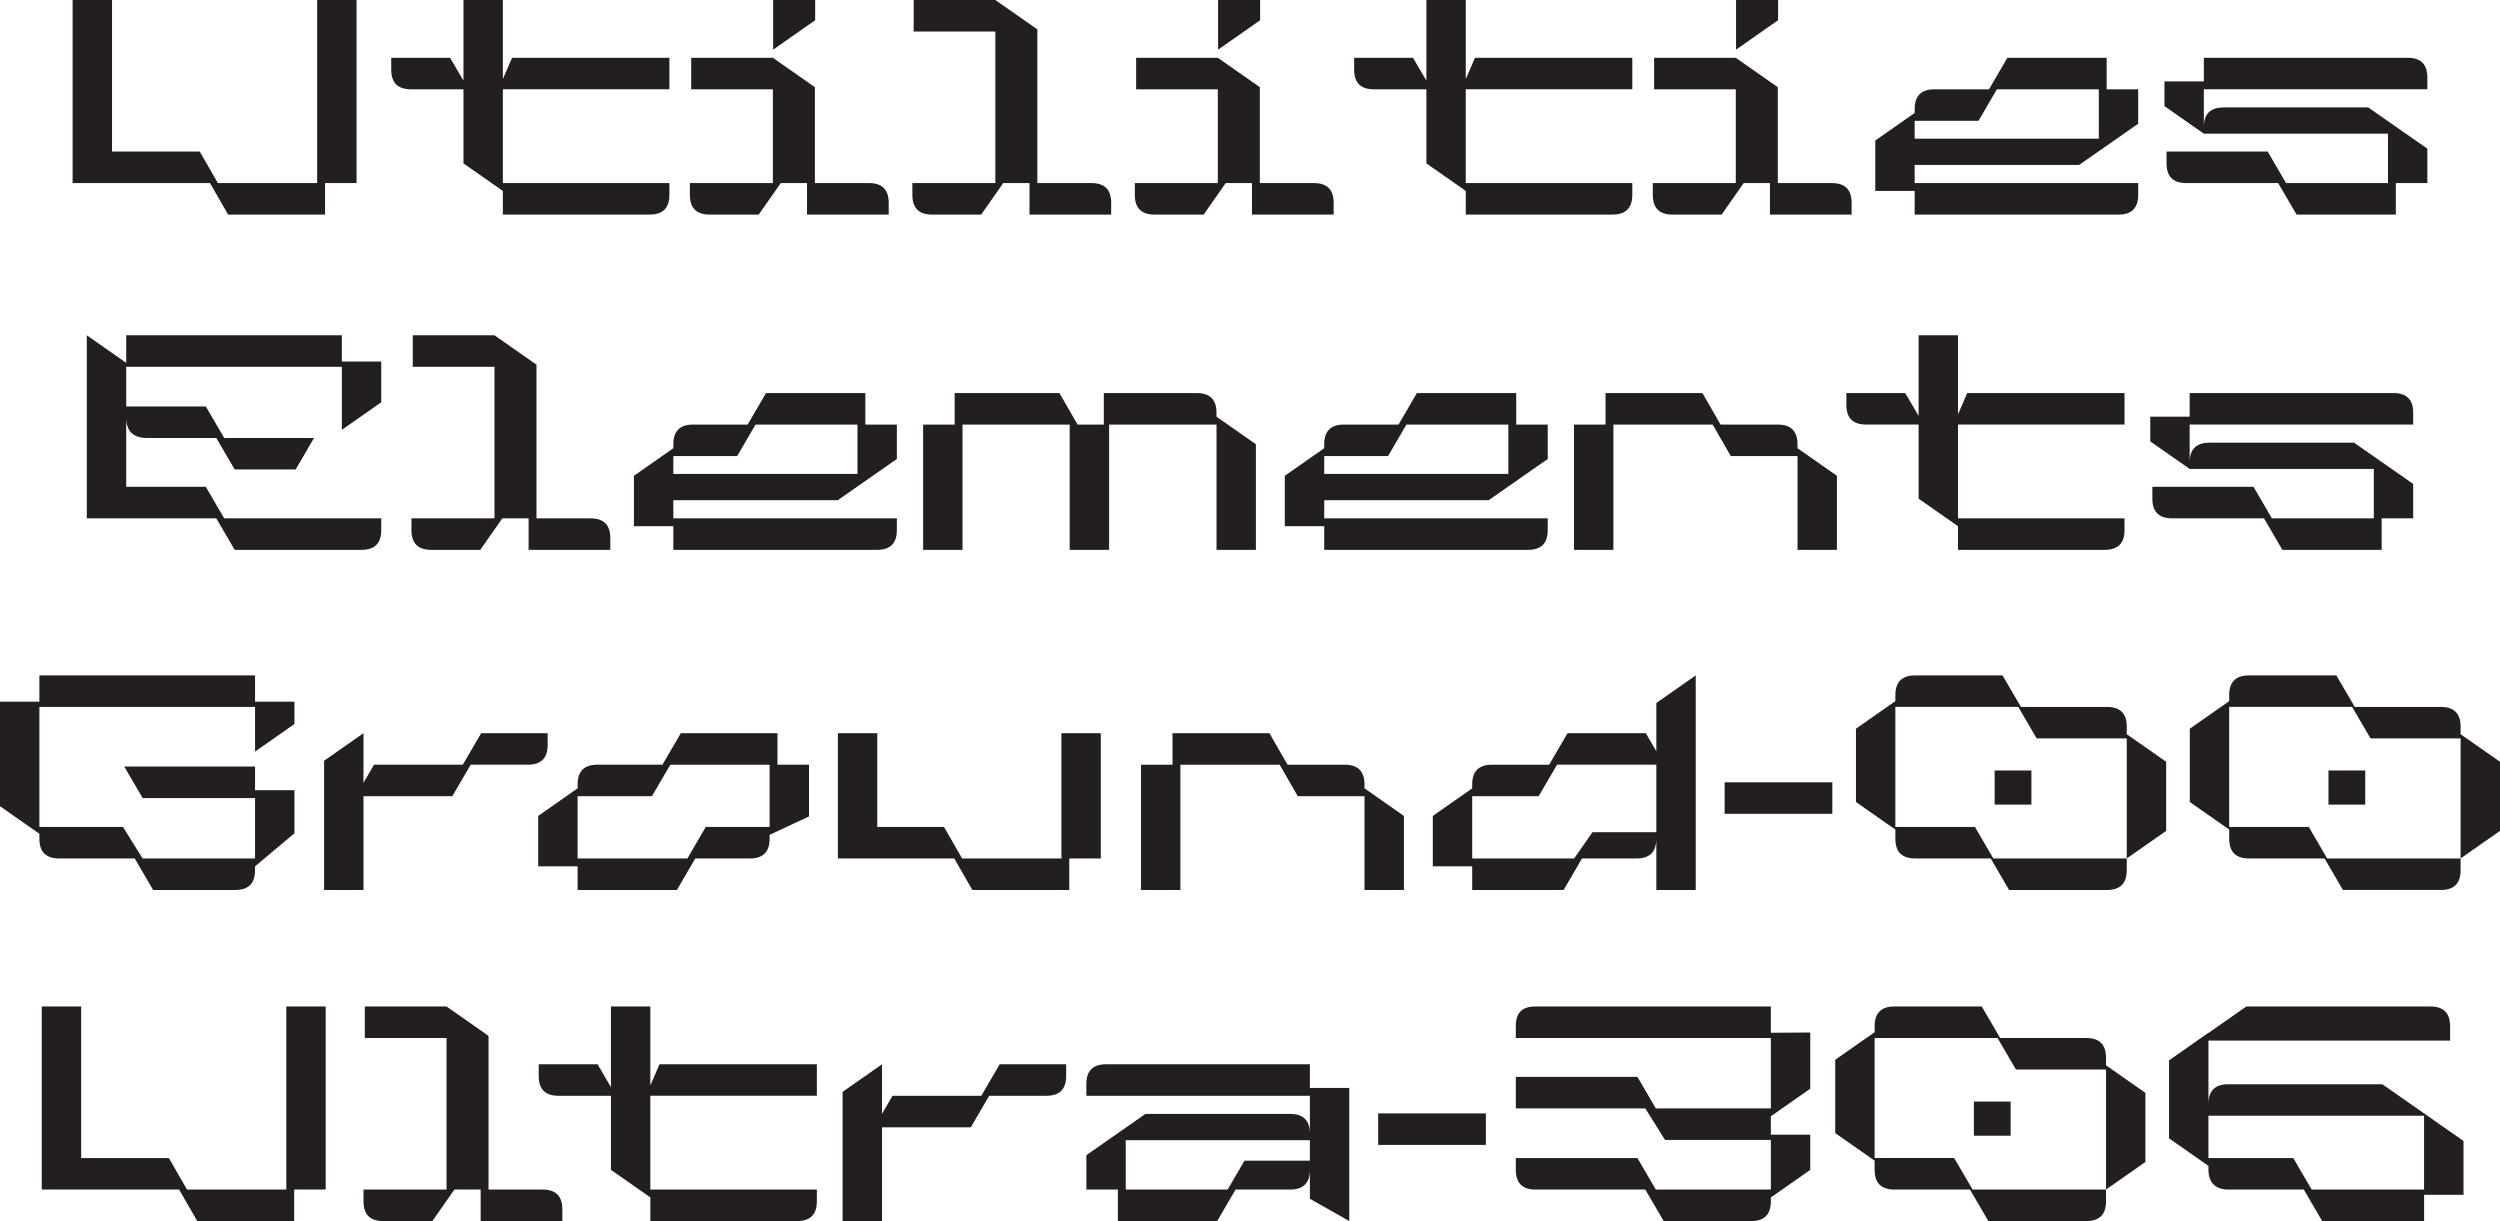 <svg viewBox="0 0 2029.65 991.35" xmlns="http://www.w3.org/2000/svg" data-sanitized-data-name="Layer 2" data-name="Layer 2" id="b">
  <g data-sanitized-data-name="Layer 1" data-name="Layer 1" id="c">
    <g>
      <polygon fill="#231f20" points="185.2 174.22 263.89 174.22 263.89 148.63 289.48 148.63 289.48 0 257.49 0 257.49 148.63 176.88 148.63 162.17 123.04 90.95 123.04 90.95 0 58.96 0 58.96 148.63 170.49 148.63 185.2 174.22"></polygon>
      <path fill="#231f20" d="M333.62,72.5h42.65v60.13l31.99,22.39v19.19h119.2c10.66,0,15.99-5.33,15.99-15.99v-9.6h-135.2v-76.13h135.2v-25.59h-127.73l-7.46,17.27V0h-31.99v65.46l-10.88-18.55h-47.77v9.6c0,10.66,5.33,15.99,15.99,15.99Z"></path>
      <path fill="#231f20" d="M576.08,174.22h39.88l17.91-25.59h21.32v25.59h66.32v-9.6c0-10.66-5.33-15.99-15.99-15.99h-43.93v-77.83l-34.12-23.88h-66.32v25.59h66.32v76.13h-67.38v9.6c0,10.66,5.33,15.99,15.99,15.99Z"></path>
      <polygon fill="#231f20" points="661.8 0 627.68 0 627.68 40.3 661.8 16.42 661.8 0"></polygon>
      <path fill="#231f20" d="M756.69,174.22h39.88l17.91-25.59h21.32v25.59h66.32v-9.6c0-10.66-5.33-15.99-15.99-15.99h-43.93V23.88L808.09,0h-66.32v25.59h66.32v123.04h-67.38v9.6c0,10.66,5.33,15.99,15.99,15.99Z"></path>
      <polygon fill="#231f20" points="1023.04 0 988.92 0 988.92 40.3 1023.04 16.42 1023.04 0"></polygon>
      <path fill="#231f20" d="M937.31,174.22h39.88l17.91-25.59h21.32v25.59h66.32v-9.6c0-10.66-5.33-15.99-15.99-15.99h-43.93v-77.83l-34.12-23.88h-66.32v25.59h66.32v76.13h-67.38v9.6c0,10.66,5.33,15.99,15.99,15.99Z"></path>
      <path fill="#231f20" d="M1115.37,72.5h42.65v60.13l31.99,22.39v19.19h119.2c10.66,0,15.99-5.33,15.99-15.99v-9.6h-135.2v-76.13h135.2v-25.59h-127.73l-7.46,17.27V0h-31.99v65.46l-10.88-18.55h-47.77v9.6c0,10.66,5.33,15.99,15.99,15.99Z"></path>
      <polygon fill="#231f20" points="1443.55 0 1409.43 0 1409.43 40.3 1443.55 16.42 1443.55 0"></polygon>
      <path fill="#231f20" d="M1357.83,174.22h39.88l17.91-25.59h21.32v25.59h66.32v-9.6c0-10.66-5.33-15.99-15.99-15.99h-43.93v-77.83l-34.12-23.88h-66.32v25.59h66.32v76.13h-67.38v9.6c0,10.66,5.33,15.99,15.99,15.99Z"></path>
      <path fill="#231f20" d="M1554.44,174.22h165.48c10.66,0,15.99-5.33,15.99-15.99v-9.6h-181.47v-14.71h133.49l47.98-33.48v-27.93h-25.59v-25.59h-80.61l-14.93,25.59h-44.35c-10.66,0-15.99,5.33-15.99,15.99v3.2l-31.99,22.39v40.94h31.99v19.19ZM1554.44,98.09h51.82l14.93-25.59h82.74v40.09h-149.48v-14.5Z"></path>
      <path fill="#231f20" d="M1938.7,108.54v40.09h-82.74l-14.93-25.59h-82.1v9.6c0,10.66,5.33,15.99,15.99,15.99h74.63l14.93,25.59h80.61v-25.59h25.59v-27.93l-47.98-33.48h-117.5c-10.66,0-15.99,5.33-15.99,15.99v-30.71h181.47v-9.6c0-10.66-5.33-15.99-15.99-15.99h-165.48v19.19h-31.99v20.04l31.99,22.39h149.48Z"></path>
      <path fill="#231f20" d="M309.52,326.56v-33.05h-31.99v-21.32H102.46v22.39l-31.99-22.39v148.63h105.13l14.93,25.59h103c10.66,0,15.99-5.33,15.99-15.99v-9.6h-127.52l-14.93-25.59h-64.61v-56.51c0,11.3,5.54,16.85,16.85,16.85h56.3l14.93,25.59h49.47l14.93-25.59h-72.93l-14.93-25.59h-64.61v-32.2h175.07v51.18l31.99-22.39Z"></path>
      <path fill="#231f20" d="M495.47,446.41v-9.6c0-10.66-5.33-15.99-15.99-15.99h-43.93v-124.75l-34.12-23.88h-66.32v25.59h66.32v123.04h-67.38v9.6c0,10.66,5.33,15.99,15.99,15.99h39.88l17.91-25.59h21.32v25.59h66.32Z"></path>
      <path fill="#231f20" d="M514.66,427.21h31.99v19.19h165.48c10.66,0,15.99-5.33,15.99-15.99v-9.6h-181.47v-14.71h133.49l47.98-33.48v-27.93h-25.59v-25.59h-80.61l-14.93,25.59h-44.35c-10.66,0-15.99,5.33-15.99,15.99v3.2l-31.99,22.39v40.94ZM546.65,370.28h51.82l14.93-25.59h82.74v40.09h-149.48v-14.5Z"></path>
      <path fill="#231f20" d="M1019.62,446.41v-85.72l-31.99-22.39v-3.2c0-10.66-5.33-15.99-15.99-15.99h-75.49v25.59h-21.32l-14.71-25.59h-85.08v25.59h-25.59v101.72h31.99v-101.72h87v101.72h31.99v-101.72h87.22v101.72h31.99Z"></path>
      <path fill="#231f20" d="M1075.07,360.68v3.2l-31.99,22.39v40.94h31.99v19.19h165.48c10.66,0,15.99-5.33,15.99-15.99v-9.6h-181.47v-14.71h133.49l47.98-33.48v-27.93h-25.59v-25.59h-80.61l-14.93,25.59h-44.35c-10.66,0-15.99,5.33-15.99,15.99ZM1126.89,370.28l14.93-25.59h82.74v40.09h-149.48v-14.5h51.82Z"></path>
      <path fill="#231f20" d="M1491.32,446.41v-60.13l-31.99-22.39v-3.2c0-10.66-5.33-15.99-15.99-15.99h-46.49l-14.71-25.59h-78.69v25.59h-25.59v101.72h31.99v-101.72h80.61l14.71,25.59h54.16v76.13h31.99Z"></path>
      <path fill="#231f20" d="M1724.82,344.69v-25.59h-127.73l-7.46,17.27v-64.19h-31.99v65.46l-10.88-18.55h-47.77v9.6c0,10.66,5.33,15.99,15.99,15.99h42.65v60.13l31.99,22.39v19.19h119.2c10.66,0,15.99-5.33,15.99-15.99v-9.6h-135.19v-76.13h135.19Z"></path>
      <path fill="#231f20" d="M1927.19,380.73v40.09h-82.74l-14.93-25.59h-82.1v9.6c0,10.66,5.33,15.99,15.99,15.99h74.63l14.93,25.59h80.61v-25.59h25.59v-27.93l-47.98-33.48h-117.5c-10.66,0-15.99,5.33-15.99,15.99v-30.71h181.47v-9.6c0-10.66-5.33-15.99-15.99-15.99h-165.48v19.19h-31.99v20.04l31.99,22.39h149.48Z"></path>
      <path fill="#231f20" d="M47.98,696.96h61.41l14.93,25.59h66.75c10.66,0,15.99-5.33,15.99-15.99v-3.2l31.99-26.87v-34.97h-31.99v-19.19h-106.19l14.93,25.59h91.27v49.05h-91.27l-15.99-25.59H31.99v-97.45h175.07v36.25l31.99-22.39v-18.13h-31.99v-21.32H31.99v21.32H0v84.87l31.99,22.39v4.05c0,10.66,5.33,15.99,15.99,15.99Z"></path>
      <path fill="#231f20" d="M382.13,620.83h46.49c10.66,0,15.99-5.33,15.99-15.99v-9.6h-53.95l-14.93,25.59h-72.08l-8.53,14.71v-40.3l-31.99,22.39v104.92h31.99v-76.13h72.08l14.93-25.59Z"></path>
      <path fill="#231f20" d="M549.53,722.55l14.93-25.59h44.36c10.66,0,15.99-5.33,15.99-15.99v-3.2l31.99-14.93v-42.01h-25.59v-25.59h-78.47l-14.93,25.59h-52.88c-10.66,0-15.99,5.33-15.99,15.99v3.2l-31.99,22.39v40.94h31.99v19.19h80.61ZM468.92,646.42h60.35l14.93-25.59h80.61v50.54h-51.82l-14.93,25.59h-89.13v-50.54Z"></path>
      <polygon fill="#231f20" points="893.7 595.24 861.72 595.24 861.72 696.96 781.11 696.96 766.4 671.37 712.23 671.37 712.23 595.24 680.25 595.24 680.25 696.96 774.71 696.96 789.43 722.55 868.11 722.55 868.11 696.96 893.7 696.96 893.7 595.24"></polygon>
      <path fill="#231f20" d="M1139.78,722.55v-60.13l-31.99-22.39v-3.2c0-10.66-5.33-15.99-15.99-15.99h-46.49l-14.71-25.59h-78.69v25.59h-25.59v101.72h31.99v-101.72h80.6l14.71,25.59h54.16v76.13h31.99Z"></path>
      <path fill="#231f20" d="M1376.7,722.55v-174.22l-31.99,22.39v39.24l-8.53-14.71h-63.55l-14.93,25.59h-46.49c-10.66,0-15.99,5.33-15.99,15.99v3.2l-31.99,22.39v40.94h31.99v19.19h74.21l14.93-25.59h44.35c10.66,0,15.99-5.33,15.99-15.99v41.58h31.99ZM1292.89,675.63l-14.93,21.32h-82.74v-50.54h53.95l14.93-25.59h80.61v54.8h-51.82Z"></path>
      <rect fill="#231f20" height="25.59" width="87.43" y="635.12" x="1400.16"></rect>
      <rect fill="#231f20" height="27.72" width="29.85" y="625.52" x="1619.37"></rect>
      <path fill="#231f20" d="M1726.63,589.91c0-10.66-5.33-15.99-15.99-15.99h-69.94l-14.93-25.59h-71.01c-10.66,0-15.99,5.33-15.99,15.99v4.9l-31.99,22.39v59.49l31.99,22.39v7.46c0,10.66,5.33,15.99,15.99,15.99h61.41l14.93,25.59h79.54c10.66,0,15.99-5.33,15.99-15.99v-9.6h-108.33l-14.93-25.59h-64.61v-97.45h99.8l14.93,25.59h73.14v97.45l31.99-22.39v-56.08l-31.99-22.39v-6.18Z"></path>
      <path fill="#231f20" d="M1997.66,596.09v-6.18c0-10.66-5.33-15.99-15.99-15.99h-69.94l-14.93-25.59h-71.01c-10.66,0-15.99,5.33-15.99,15.99v4.9l-31.99,22.39v59.49l31.99,22.39v7.46c0,10.66,5.33,15.99,15.99,15.99h61.41l14.93,25.59h79.54c10.66,0,15.99-5.33,15.99-15.99v-9.6h-108.33l-14.93-25.59h-64.61v-97.45h99.8l14.93,25.59h73.14v97.45l31.99-22.39v-56.08l-31.99-22.39Z"></path>
      <rect fill="#231f20" height="27.72" width="29.85" y="625.52" x="1890.4"></rect>
      <polygon fill="#231f20" points="232.43 965.76 151.83 965.76 137.12 940.17 65.89 940.17 65.89 817.13 33.91 817.13 33.91 965.76 145.43 965.76 160.15 991.35 238.83 991.35 238.83 965.76 264.42 965.76 264.42 817.13 232.43 817.13 232.43 965.76"></polygon>
      <path fill="#231f20" d="M440.56,965.76h-43.93v-124.75l-34.12-23.88h-66.32v25.59h66.32v123.04h-67.38v9.6c0,10.66,5.33,15.99,15.99,15.99h39.88l17.91-25.59h21.32v25.59h66.32v-9.6c0-10.66-5.33-15.99-15.99-15.99Z"></path>
      <path fill="#231f20" d="M527.99,881.31v-64.19h-31.99v65.46l-10.88-18.55h-47.77v9.6c0,10.66,5.33,15.99,15.99,15.99h42.65v60.13l31.99,22.39v19.19h119.2c10.66,0,15.99-5.33,15.99-15.99v-9.6h-135.2v-76.13h135.2v-25.59h-127.73l-7.46,17.27Z"></path>
      <path fill="#231f20" d="M796.68,889.63h-72.08l-8.53,14.71v-40.3l-31.99,22.39v104.92h31.99v-76.13h72.08l14.93-25.59h46.49c10.66,0,15.99-5.33,15.99-15.99v-9.6h-53.95l-14.93,25.59Z"></path>
      <path fill="#231f20" d="M1063.44,864.04h-165.48c-10.66,0-15.99,5.33-15.99,15.99v9.6h181.47v30.71c0-10.66-5.33-15.99-15.99-15.99h-117.5l-47.98,33.48v27.93h25.59v25.59h80.61l14.93-25.59h44.35c10.66,0,15.99-5.33,15.99-15.99v23.46l31.99,18.12v-108.11h-31.99v-19.19ZM1063.44,942.3h-53.1l-13.65,23.46h-82.74v-40.09h149.48v16.63Z"></path>
      <rect fill="#231f20" height="25.59" width="87.43" y="903.92" x="1118.89"></rect>
      <path fill="#231f20" d="M1437.69,817.13h-191.28c-10.66,0-15.78,5.12-15.78,15.78v9.81h207.06v57.15h-93.4l-14.93-25.59h-98.73v25.59h105.13l15.99,25.59h85.94v40.3h-93.4l-14.93-25.59h-98.73v9.6c0,10.66,5.33,15.99,15.99,15.99h89.13l14.93,25.59h71.01c10.66,0,15.99-5.33,15.99-15.99v-3.2l31.99-22.39v-28.57h-31.99v-14.93l31.99-22.39v-45.63l-31.99.21v-21.32Z"></path>
      <rect fill="#231f20" height="27.72" width="29.85" y="894.32" x="1602.52"></rect>
      <path fill="#231f20" d="M1709.79,858.71c0-10.66-5.33-15.99-15.99-15.99h-69.94l-14.93-25.59h-71.01c-10.66,0-15.99,5.33-15.99,15.99v4.9l-31.99,22.39v59.49l31.99,22.39v7.46c0,10.66,5.33,15.99,15.99,15.99h61.41l14.93,25.59h79.54c10.66,0,15.99-5.33,15.99-15.99v-9.6h-108.33l-14.93-25.59h-64.61v-97.45h99.8l14.93,25.59h73.14v97.45l31.99-22.39v-56.08l-31.99-22.39v-6.18Z"></path>
      <path fill="#231f20" d="M1808.94,880.25c-10.66,0-15.99,5.33-15.99,15.99v-51.39h196.18v-11.73c0-10.66-5.33-15.99-15.99-15.99h-149.48l-30.71,21.54v-.21l-31.99,22.39v63.33l31.99,22.39v2.77c0,10.88,5.54,16.42,16.42,16.42h60.99l14.93,25.59h82.74v-21.32h31.99v-43.71l-65.89-46.06h-125.17ZM1968.02,965.76h-91.27l-14.93-25.59h-68.88v-34.33h175.07v59.92Z"></path>
    </g>
  </g>
</svg>
